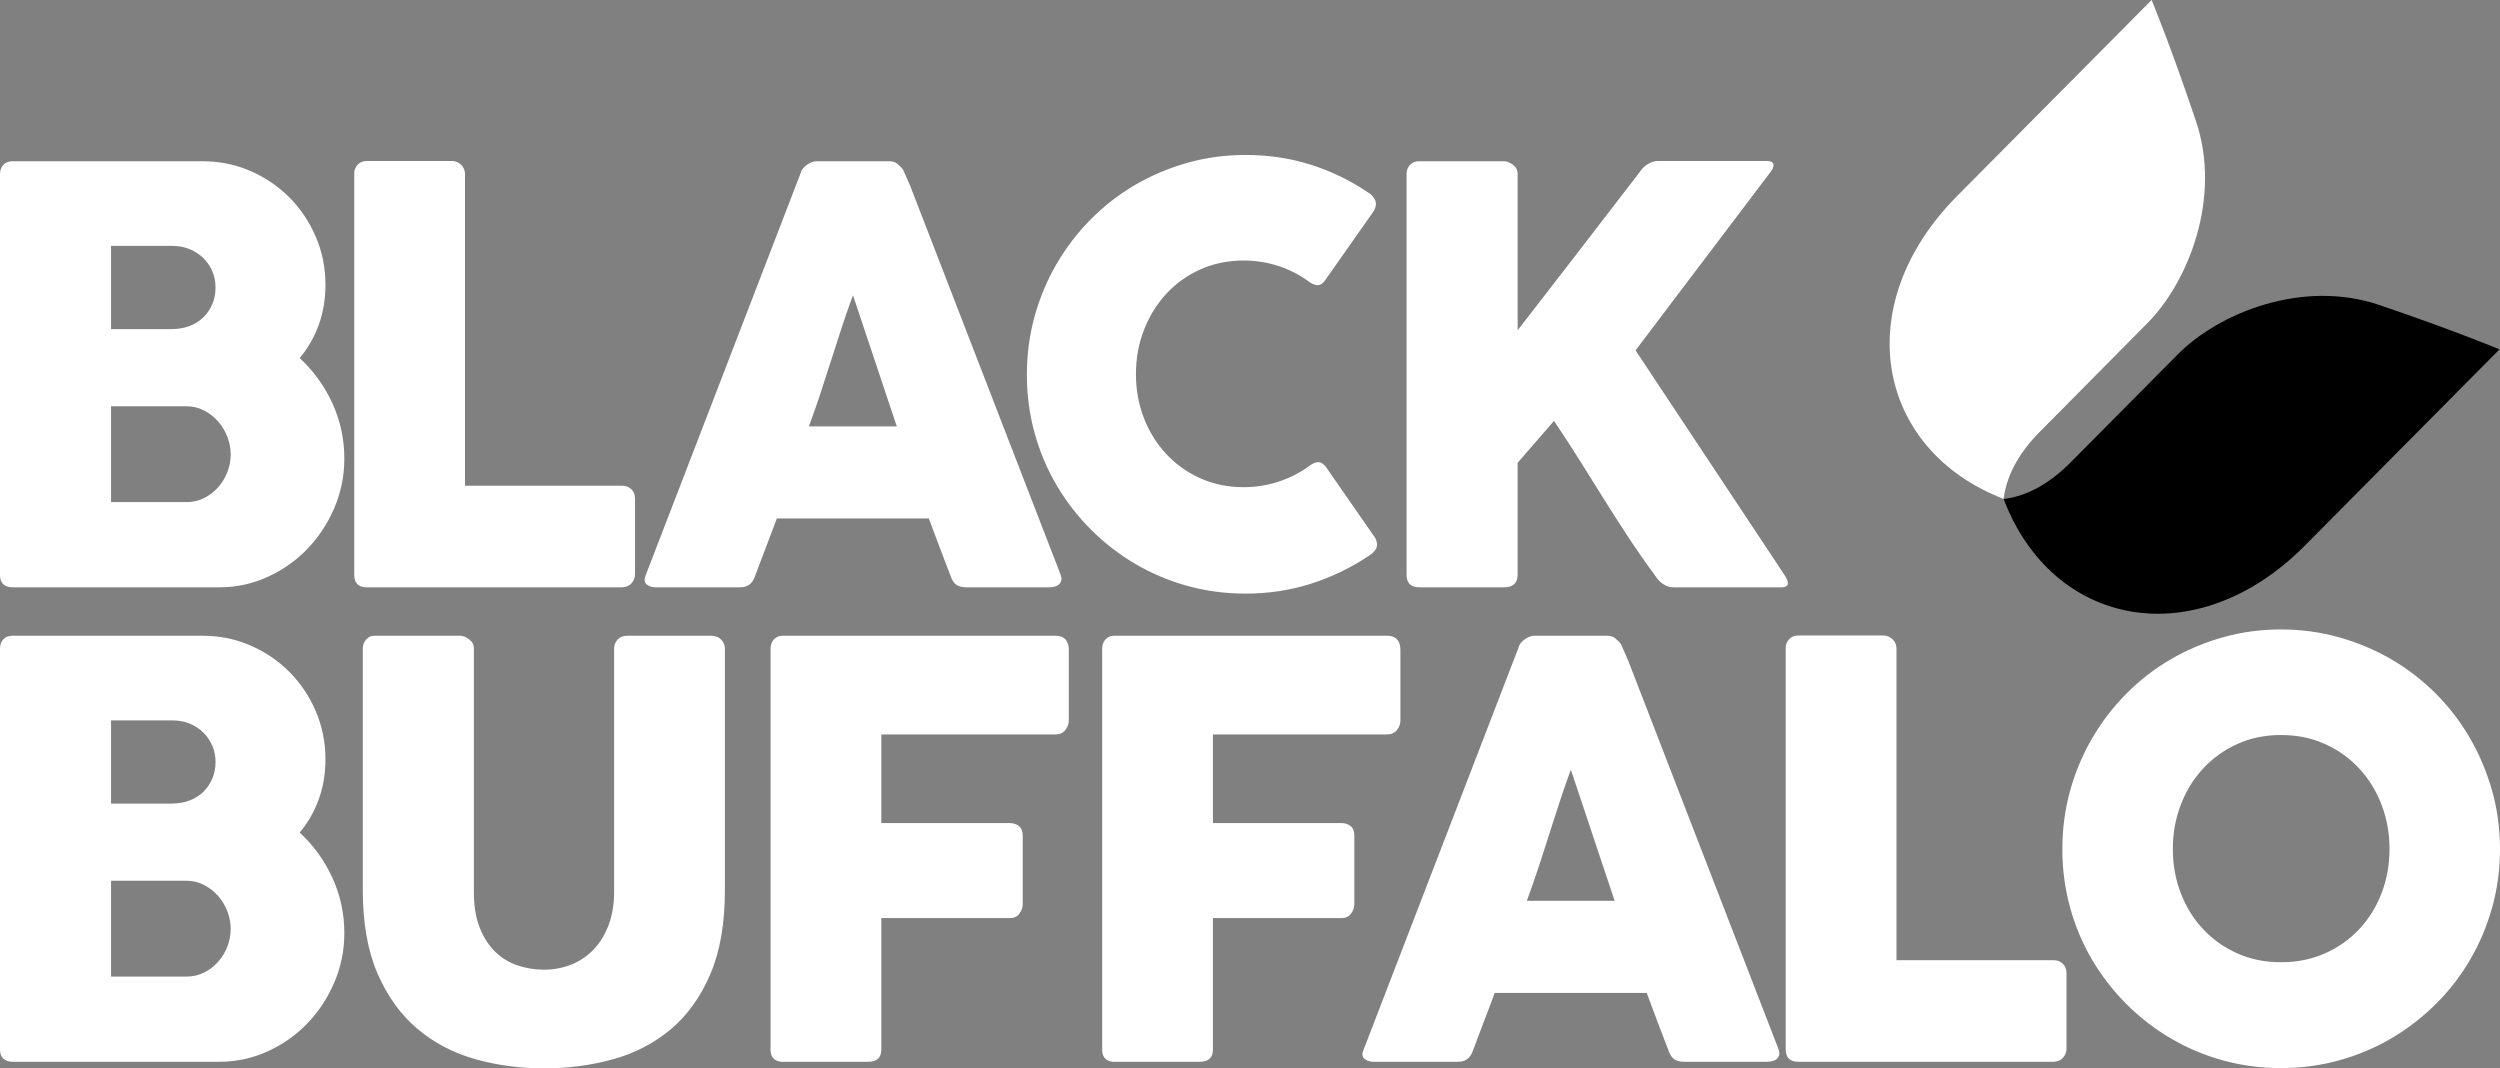 <svg xmlns="http://www.w3.org/2000/svg" width="117" height="50" viewBox="0 0 117 50"><rect x="0" y="0" width="117" height="50" fill="#808080" stroke="none"/><g fill="none" fill-rule="evenodd"><path fill="#FFF" fill-rule="nonzero" d="M9.484 22.501 9.777 22.508C10.455 22.541 11.098 22.688 11.708 22.951 12.404 23.251 13.014 23.662 13.536 24.186 14.059 24.71 14.472 25.323 14.775 26.025 15.079 26.728 15.231 27.482 15.231 28.288 15.231 28.959 15.126 29.583 14.916 30.161 14.706 30.738 14.409 31.255 14.025 31.712 14.668 32.302 15.177 33.005 15.552 33.82 15.927 34.634 16.115 35.498 16.115 36.411 16.115 37.225 15.959 37.998 15.646 38.727 15.333 39.457 14.912 40.097 14.38 40.647 13.849 41.198 13.228 41.634 12.518 41.956 11.808 42.278 11.06 42.439 10.274 42.439L.589 42.439.487 42.434C.355 42.419.246 42.374.161 42.298.054 42.205 0 42.059 0 41.862L0 23.119.006 23.01C.023 22.872.072 22.758.154 22.669.257 22.557.402 22.501.589 22.501L9.484 22.501ZM8.734 33.967 5.197 33.967 5.197 38.452 8.734 38.452C9.029 38.452 9.301 38.389 9.551 38.264 9.801 38.138 10.02 37.971 10.207 37.76 10.395 37.55 10.54 37.311 10.643 37.042 10.745 36.773 10.797 36.496 10.797 36.21 10.797 35.941 10.745 35.672 10.643 35.404 10.54 35.135 10.397 34.896 10.214 34.686 10.031 34.475 9.812 34.303 9.558 34.169 9.303 34.034 9.029 33.967 8.734 33.967ZM8.064 26.462 5.197 26.462 5.197 30.356 8.024 30.356C8.328 30.356 8.607 30.309 8.861 30.215 9.116 30.121 9.332 29.986 9.511 29.812 9.689 29.637 9.83 29.431 9.933 29.194 10.036 28.957 10.087 28.695 10.087 28.409 10.087 28.14 10.038 27.889 9.94 27.657 9.841 27.424 9.703 27.218 9.524 27.039 9.346 26.86 9.131 26.719 8.881 26.616 8.631 26.513 8.359 26.462 8.064 26.462ZM25.459 42.748C26.584 42.748 27.658 42.607 28.68 42.325 29.703 42.043 30.603 41.578 31.38 40.929 32.157 40.28 32.775 39.423 33.235 38.358 33.695 37.293 33.925 35.977 33.925 34.41L33.925 34.41 33.925 23.092C33.925 22.94 33.867 22.803 33.751 22.682 33.635 22.561 33.474 22.501 33.268 22.501L33.268 22.501 29.357 22.501C29.169 22.501 29.02 22.559 28.908 22.675 28.797 22.792 28.741 22.931 28.741 23.092L28.741 23.092 28.741 34.477C28.741 35.068 28.654 35.592 28.479 36.048 28.305 36.505 28.069 36.888 27.77 37.196 27.47 37.505 27.122 37.738 26.725 37.895 26.327 38.051 25.905 38.13 25.459 38.13 25.03 38.13 24.617 38.062 24.22 37.928 23.822 37.794 23.474 37.581 23.175 37.29 22.876 36.999 22.635 36.624 22.451 36.163 22.268 35.702 22.177 35.14 22.177 34.477L22.177 34.477 22.177 23.092C22.177 22.922 22.103 22.781 21.956 22.669 21.809 22.557 21.668 22.501 21.534 22.501L21.534 22.501 17.515 22.501C17.363 22.501 17.236 22.561 17.133 22.682 17.031 22.803 16.979 22.94 16.979 23.092L16.979 23.092 16.979 34.41C16.979 35.95 17.209 37.25 17.669 38.311 18.129 39.371 18.748 40.231 19.525 40.889 20.302 41.547 21.203 42.021 22.23 42.312 23.257 42.603 24.334 42.748 25.459 42.748ZM40.63 42.439C41.041 42.439 41.246 42.247 41.246 41.862L41.246 41.862 41.246 35.713 47.287 35.713C47.466 35.713 47.607 35.643 47.709 35.505 47.812 35.366 47.863 35.22 47.863 35.068L47.863 35.068 47.863 31.859C47.863 31.653 47.805 31.503 47.689 31.41 47.573 31.316 47.43 31.269 47.261 31.269L47.261 31.269 41.246 31.269 41.246 27.12 49.39 27.12C49.596 27.12 49.752 27.05 49.859 26.912 49.967 26.773 50.02 26.627 50.02 26.475L50.02 26.475 50.02 23.145C50.02 22.949 49.969 22.792 49.866 22.675 49.763 22.559 49.609 22.501 49.404 22.501L49.404 22.501 36.584 22.501C36.441 22.51 36.319 22.568 36.216 22.675 36.113 22.783 36.062 22.931 36.062 23.119L36.062 23.119 36.062 41.876C36.062 42.207 36.223 42.395 36.544 42.439L36.544 42.439 40.63 42.439ZM56.149 42.439C56.56 42.439 56.765 42.247 56.765 41.862L56.765 41.862 56.765 35.713 62.807 35.713C62.985 35.713 63.126 35.643 63.229 35.505 63.331 35.366 63.383 35.22 63.383 35.068L63.383 35.068 63.383 31.859C63.383 31.653 63.325 31.503 63.209 31.41 63.092 31.316 62.95 31.269 62.78 31.269L62.78 31.269 56.765 31.269 56.765 27.12 64.91 27.12C65.115 27.12 65.271 27.05 65.379 26.912 65.486 26.773 65.539 26.627 65.539 26.475L65.539 26.475 65.539 23.145C65.539 22.949 65.488 22.792 65.385 22.675 65.283 22.559 65.129 22.501 64.923 22.501L64.923 22.501 52.104 22.501C51.961 22.51 51.838 22.568 51.735 22.675 51.633 22.783 51.581 22.931 51.581 23.119L51.581 23.119 51.581 41.876C51.581 42.207 51.742 42.395 52.063 42.439L52.063 42.439 56.149 42.439ZM75.232 22.501 75.341 22.51C75.447 22.527 75.54 22.571 75.62 22.642 75.727 22.736 75.808 22.819 75.861 22.89L76.196 23.656 83.229 41.835 83.257 41.922C83.293 42.062 83.27 42.178 83.189 42.272 83.09 42.384 82.921 42.439 82.68 42.439L78.835 42.439 78.717 42.435C78.568 42.423 78.449 42.386 78.359 42.325 78.248 42.249 78.161 42.122 78.098 41.943 77.92 41.486 77.745 41.032 77.576 40.58 77.406 40.128 77.236 39.674 77.067 39.217L69.954 39.217 69.698 39.9 69.438 40.58C69.264 41.032 69.092 41.486 68.922 41.943 68.806 42.274 68.578 42.439 68.239 42.439L64.287 42.439 64.166 42.431C64.049 42.414 63.949 42.372 63.865 42.305 63.754 42.216 63.734 42.081 63.805 41.902L71.079 23.025 71.095 22.969C71.109 22.932 71.133 22.892 71.166 22.85 71.215 22.787 71.275 22.729 71.347 22.675 71.418 22.622 71.494 22.579 71.575 22.548 71.655 22.517 71.731 22.501 71.802 22.501L75.232 22.501ZM73.517 28.771 73.389 29.12C73.261 29.476 73.132 29.852 73.001 30.248 72.827 30.776 72.655 31.309 72.485 31.846 72.316 32.383 72.144 32.913 71.97 33.437 71.796 33.961 71.624 34.451 71.454 34.907L75.566 34.907 73.517 28.771ZM96.122 42.439C96.31 42.431 96.455 42.363 96.558 42.238 96.661 42.113 96.712 41.974 96.712 41.822L96.712 41.822 96.712 38.291C96.712 38.103 96.654 37.955 96.538 37.848 96.422 37.74 96.283 37.686 96.122 37.686L96.122 37.686 88.755 37.686 88.755 23.078C88.746 22.899 88.679 22.756 88.554 22.649 88.429 22.541 88.291 22.488 88.139 22.488L88.139 22.488 84.174 22.488C83.986 22.488 83.839 22.546 83.732 22.662 83.624 22.778 83.571 22.917 83.571 23.078L83.571 23.078 83.571 41.849C83.571 42.243 83.767 42.439 84.16 42.439L84.16 42.439 96.122 42.439ZM106.752 22.206C107.69 22.206 108.597 22.329 109.472 22.575 110.347 22.821 111.164 23.166 111.923 23.609 112.682 24.052 113.374 24.587 113.999 25.213 114.625 25.84 115.158 26.536 115.6 27.301 116.042 28.066 116.386 28.885 116.632 29.758 116.877 30.631 117 31.542 117 32.49 117 33.439 116.877 34.35 116.632 35.223 116.386 36.095 116.042 36.91 115.6 37.666 115.158 38.423 114.625 39.112 113.999 39.734 113.374 40.356 112.682 40.891 111.923 41.338 111.164 41.786 110.347 42.131 109.472 42.372 108.597 42.614 107.69 42.735 106.752 42.735 105.806 42.735 104.897 42.614 104.026 42.372 103.156 42.131 102.341 41.786 101.582 41.338 100.823 40.891 100.133 40.356 99.512 39.734 98.891 39.112 98.358 38.423 97.911 37.666 97.465 36.91 97.121 36.095 96.88 35.223 96.639 34.35 96.518 33.439 96.518 32.49 96.518 31.542 96.639 30.631 96.88 29.758 97.121 28.885 97.465 28.066 97.911 27.301 98.358 26.536 98.891 25.84 99.512 25.213 100.133 24.587 100.823 24.052 101.582 23.609 102.341 23.166 103.156 22.821 104.026 22.575 104.897 22.329 105.806 22.206 106.752 22.206ZM106.752 27.147C106.011 27.147 105.332 27.285 104.716 27.563 104.1 27.84 103.566 28.221 103.115 28.704 102.665 29.187 102.314 29.754 102.064 30.403 101.814 31.051 101.689 31.743 101.689 32.477 101.689 33.22 101.814 33.914 102.064 34.558 102.314 35.203 102.665 35.764 103.115 36.243 103.566 36.722 104.1 37.098 104.716 37.371 105.332 37.644 106.011 37.78 106.752 37.78 107.494 37.78 108.175 37.644 108.795 37.371 109.416 37.098 109.952 36.722 110.403 36.243 110.854 35.764 111.204 35.203 111.454 34.558 111.704 33.914 111.829 33.22 111.829 32.477 111.829 31.743 111.704 31.051 111.454 30.403 111.204 29.754 110.854 29.187 110.403 28.704 109.952 28.221 109.416 27.84 108.795 27.563 108.175 27.285 107.494 27.147 106.752 27.147ZM58.292 0C59.364 0 60.375.15 61.326.45 62.278.75 63.173 1.182 64.012 1.745 64.164 1.835 64.276 1.951 64.347 2.095 64.419 2.238 64.405 2.408 64.307 2.605L62.043 5.827 61.983 5.911C61.903 6.012 61.818 6.071 61.728 6.089 61.617 6.111 61.481 6.073 61.32 5.975 60.882 5.644 60.4 5.389 59.873 5.21 59.346 5.031 58.788 4.941 58.199 4.941 57.466 4.941 56.792 5.08 56.176 5.357 55.56 5.635 55.028 6.015 54.582 6.498 54.135 6.982 53.787 7.546 53.537 8.19 53.287 8.835 53.162 9.524 53.162 10.258 53.162 10.992 53.287 11.679 53.537 12.319 53.787 12.959 54.135 13.518 54.582 13.997 55.028 14.476 55.56 14.854 56.176 15.132 56.792 15.409 57.466 15.548 58.199 15.548 58.788 15.548 59.351 15.456 59.886 15.273 60.422 15.089 60.909 14.832 61.347 14.501 61.507 14.402 61.641 14.362 61.748 14.38 61.856 14.398 61.963 14.478 62.07 14.622L64.361 17.925 64.403 18.02C64.461 18.176 64.46 18.309 64.401 18.421 64.329 18.556 64.218 18.667 64.066 18.757 63.226 19.321 62.322 19.757 61.353 20.066 60.384 20.375 59.364 20.529 58.292 20.529 57.346 20.529 56.437 20.408 55.566 20.167 54.696 19.925 53.881 19.58 53.122 19.133 52.363 18.685 51.673 18.151 51.052 17.528 50.431 16.906 49.898 16.217 49.451 15.461 49.005 14.704 48.661 13.89 48.42 13.017 48.179 12.144 48.058 11.234 48.058 10.285 48.058 9.336 48.179 8.425 48.42 7.552 48.661 6.68 49.005 5.861 49.451 5.095 49.898 4.33 50.431 3.634 51.052 3.008 51.673 2.381 52.363 1.846 53.122 1.403 53.881.96 54.696.615 55.566.369 56.437.123 57.346 0 58.292 0ZM9.484.295 9.777.302C10.455.335 11.098.483 11.708.745 12.404 1.045 13.014 1.457 13.536 1.98 14.059 2.504 14.472 3.117 14.775 3.82 15.079 4.523 15.231 5.277 15.231 6.082 15.231 6.754 15.126 7.378 14.916 7.955 14.706 8.533 14.409 9.05 14.025 9.506 14.668 10.097 15.177 10.799 15.552 11.614 15.927 12.429 16.115 13.292 16.115 14.205 16.115 15.02 15.959 15.792 15.646 16.521 15.333 17.251 14.912 17.891 14.38 18.441 13.849 18.992 13.228 19.428 12.518 19.751 11.808 20.073 11.06 20.234 10.274 20.234L.589 20.234.487 20.228C.355 20.213.246 20.168.161 20.093.054 19.999 0 19.853 0 19.657L0 .913.006.805C.023.667.072.553.154.463.257.351.402.295.589.295L9.484.295ZM21.145.282 21.235.288C21.352.306 21.461.357 21.561.443 21.686.55 21.753.694 21.762.873L21.762 15.481 29.129 15.481 29.223 15.487C29.344 15.505 29.452 15.556 29.544 15.642 29.661 15.749 29.719 15.897 29.719 16.085L29.719 19.616 29.709 19.728C29.69 19.837 29.642 19.939 29.565 20.033 29.462 20.158 29.317 20.225 29.129 20.234L17.167 20.234 17.055 20.228C16.737 20.193 16.578 19.998 16.578 19.643L16.578.873 16.584.779C16.601.657 16.653.55 16.738.457 16.845.34 16.993.282 17.18.282L21.145.282ZM41.634.295 41.744.304C41.85.322 41.943.366 42.023.436 42.13.53 42.21.613 42.264.685L42.599 1.45 49.632 19.63 49.66 19.716C49.696 19.856 49.673 19.973 49.591 20.066 49.493 20.178 49.324 20.234 49.082 20.234L45.238 20.234 45.12 20.229C44.971 20.217 44.852 20.181 44.762 20.12 44.651 20.044 44.564 19.916 44.501 19.737 44.323 19.281 44.148 18.826 43.979 18.374 43.809 17.922 43.639 17.468 43.47 17.012L36.357 17.012 36.1 17.695 35.841 18.374C35.667 18.826 35.495 19.281 35.325 19.737 35.209 20.068 34.981 20.234 34.642 20.234L30.69 20.234 30.568 20.226C30.452 20.209 30.352 20.167 30.268 20.1 30.157 20.01 30.137 19.876 30.208 19.697L37.482.819 37.497.764C37.512.726 37.536.686 37.569.644 37.618.582 37.678.524 37.75.47 37.821.416 37.897.374 37.977.342 38.058.311 38.134.295 38.205.295L41.634.295ZM82.68.282 82.765.286C82.922.303 83.001.368 83.001.483 83.001.573 82.952.68 82.854.806L76.544 9.144 83.523 19.67 83.576 19.758C83.639 19.869 83.671 19.961 83.671 20.033 83.671 20.167 83.573 20.234 83.376 20.234L78.313 20.234 78.199 20.226C78.086 20.209 77.974 20.167 77.864 20.1 77.716 20.01 77.594 19.889 77.495 19.737 77.022 19.093 76.591 18.475 76.203 17.884 75.814 17.293 75.437 16.705 75.071 16.119 74.705 15.532 74.334 14.939 73.959 14.34 73.584 13.74 73.173 13.109 72.727 12.446L71.025 14.407 71.025 19.643 71.02 19.746C70.985 20.071 70.772 20.234 70.382 20.234L66.431 20.234 66.316 20.228C65.991 20.193 65.828 19.998 65.828 19.643L65.828.886 65.834.792C65.85.67 65.9.563 65.982.47 66.085.354 66.23.295 66.417.295L70.382.295 70.464.302C70.573.319 70.686.371 70.804.457 70.952.564 71.025.707 71.025.886L71.025 8.204 71.993 6.956C72.634 6.129 73.267 5.309 73.892 4.498 74.83 3.281 75.781 2.045 76.745.792 76.844.64 76.971.517 77.127.423 77.283.329 77.437.282 77.589.282L82.68.282ZM8.734 11.762 5.197 11.762 5.197 16.246 8.734 16.246C9.029 16.246 9.301 16.184 9.551 16.058 9.801 15.933 10.02 15.765 10.207 15.555 10.395 15.344 10.54 15.105 10.643 14.836 10.745 14.568 10.797 14.29 10.797 14.004 10.797 13.735 10.745 13.467 10.643 13.198 10.54 12.93 10.397 12.69 10.214 12.48 10.031 12.27 9.812 12.097 9.558 11.963 9.303 11.829 9.029 11.762 8.734 11.762ZM39.92 6.566 39.792 6.915C39.664 7.271 39.535 7.646 39.404 8.043 39.23 8.571 39.058 9.103 38.888 9.64 38.719 10.177 38.547 10.708 38.373 11.231 38.198 11.755 38.027 12.245 37.857 12.702L41.969 12.702 39.92 6.566ZM8.064 4.256 5.197 4.256 5.197 8.15 8.024 8.15C8.328 8.15 8.607 8.103 8.861 8.009 9.116 7.915 9.332 7.781 9.511 7.606 9.689 7.432 9.83 7.226 9.933 6.989 10.036 6.751 10.087 6.49 10.087 6.203 10.087 5.935 10.038 5.684 9.94 5.451 9.841 5.218 9.703 5.013 9.524 4.834 9.346 4.655 9.131 4.514 8.881 4.411 8.631 4.308 8.359 4.256 8.064 4.256Z" transform="translate(0 7.252)"></path><g transform="translate(88.435)"><path fill="#000" d="M13.51,16.561 C15.422,14.641 19.332,13.058 22.907,14.271 C26.482,15.485 28.541,16.35 28.541,16.35 L19.432,25.535 C14.348,30.653 7.623,29.379 5.336,23.356 C6.524,23.202 7.569,22.563 8.547,21.561 L13.51,16.561 Z"></path><path fill="#FFF" d="M12.061,15.126 C13.974,13.202 15.547,9.264 14.337,5.671 C13.128,2.078 12.261,0 12.261,0 L3.167,9.164 C-1.918,14.282 -0.651,21.034 5.332,23.349 C5.489,22.154 6.124,21.098 7.116,20.119 L12.061,15.126 Z"></path></g></g></svg>